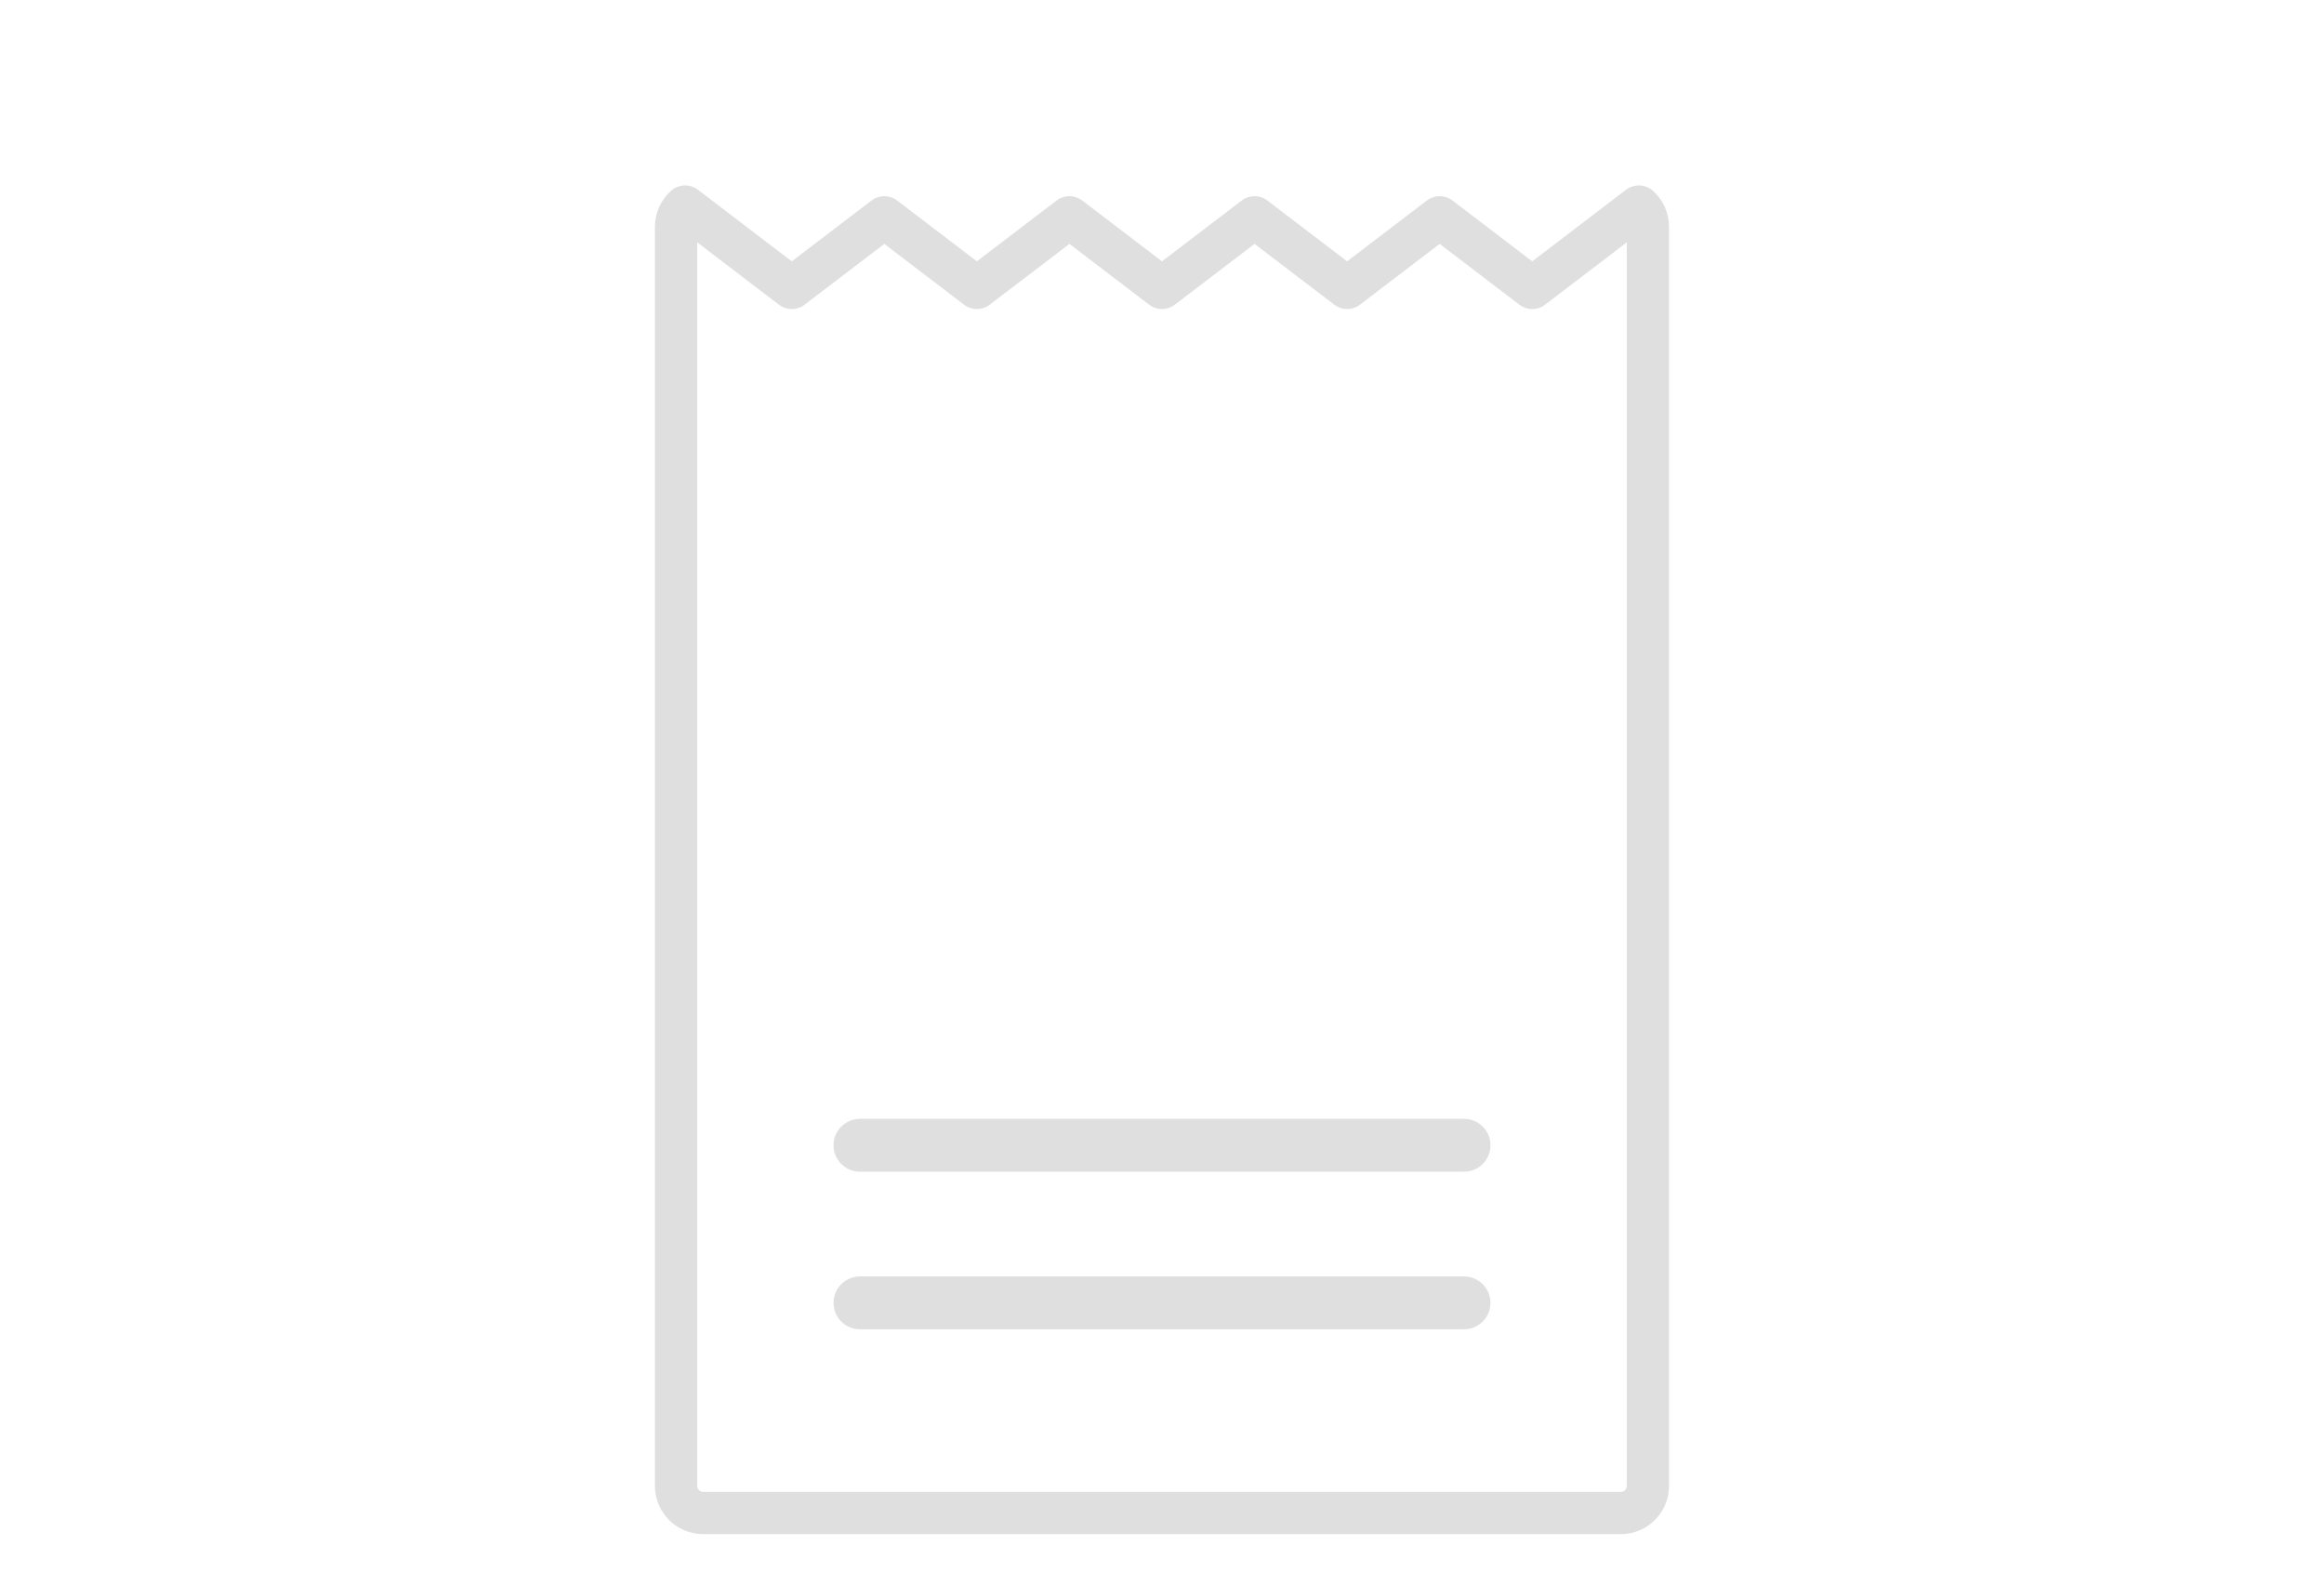<svg width="100%" height="100%" viewBox="0 0 110 75" xmlns="http://www.w3.org/2000/svg"
	xmlns:xlink="http://www.w3.org/1999/xlink" xml:space="preserve" xmlns:serif="http://www.serif.com/"
	style="fill-rule:evenodd;clip-rule:evenodd;stroke-linecap:round;stroke-linejoin:round;stroke-miterlimit:1.5;">
	<style>
		.ticket .skeleton {
			fill: none;
			stroke: #dfdfdf;
			stroke-width: 2.5px;
		}

		.paper {
			stroke: #dfdfdf;
			stroke-width: 2px;
		}
	</style>
	<defs>
		<g id="ticket-paper">
			<path
				d="M32.429,9.777l5.047,3.85l4.381,-3.341l4.381,3.341l4.381,-3.341l4.381,3.341l4.381,-3.341l4.381,3.341l4.381,-3.341l4.381,3.341l5.047,-3.85c0.263,0.235 0.429,0.577 0.429,0.957l-0,59.594c-0,0.709 -0.575,1.284 -1.284,1.284l-43.432,0c-0.709,0 -1.284,-0.575 -1.284,-1.284l0,-59.594c0,-0.38 0.166,-0.722 0.429,-0.957Z"
				vector-effect="non-scaling-stroke" class="paper" />
		</g>
		<g id="ticket-forground" class="ticket forground">
			<use href="#ticket-paper" fill="#fff" />
			<path d="M40.703,54.207l28.594,-0" vector-effect="non-scaling-stroke" class="skeleton" />
			<path d="M40.703,61.666l28.594,0" vector-effect="non-scaling-stroke" class="skeleton" />
		</g>
	</defs>
	<g>
		<use href="#ticket-forground" />
	</g>
</svg>